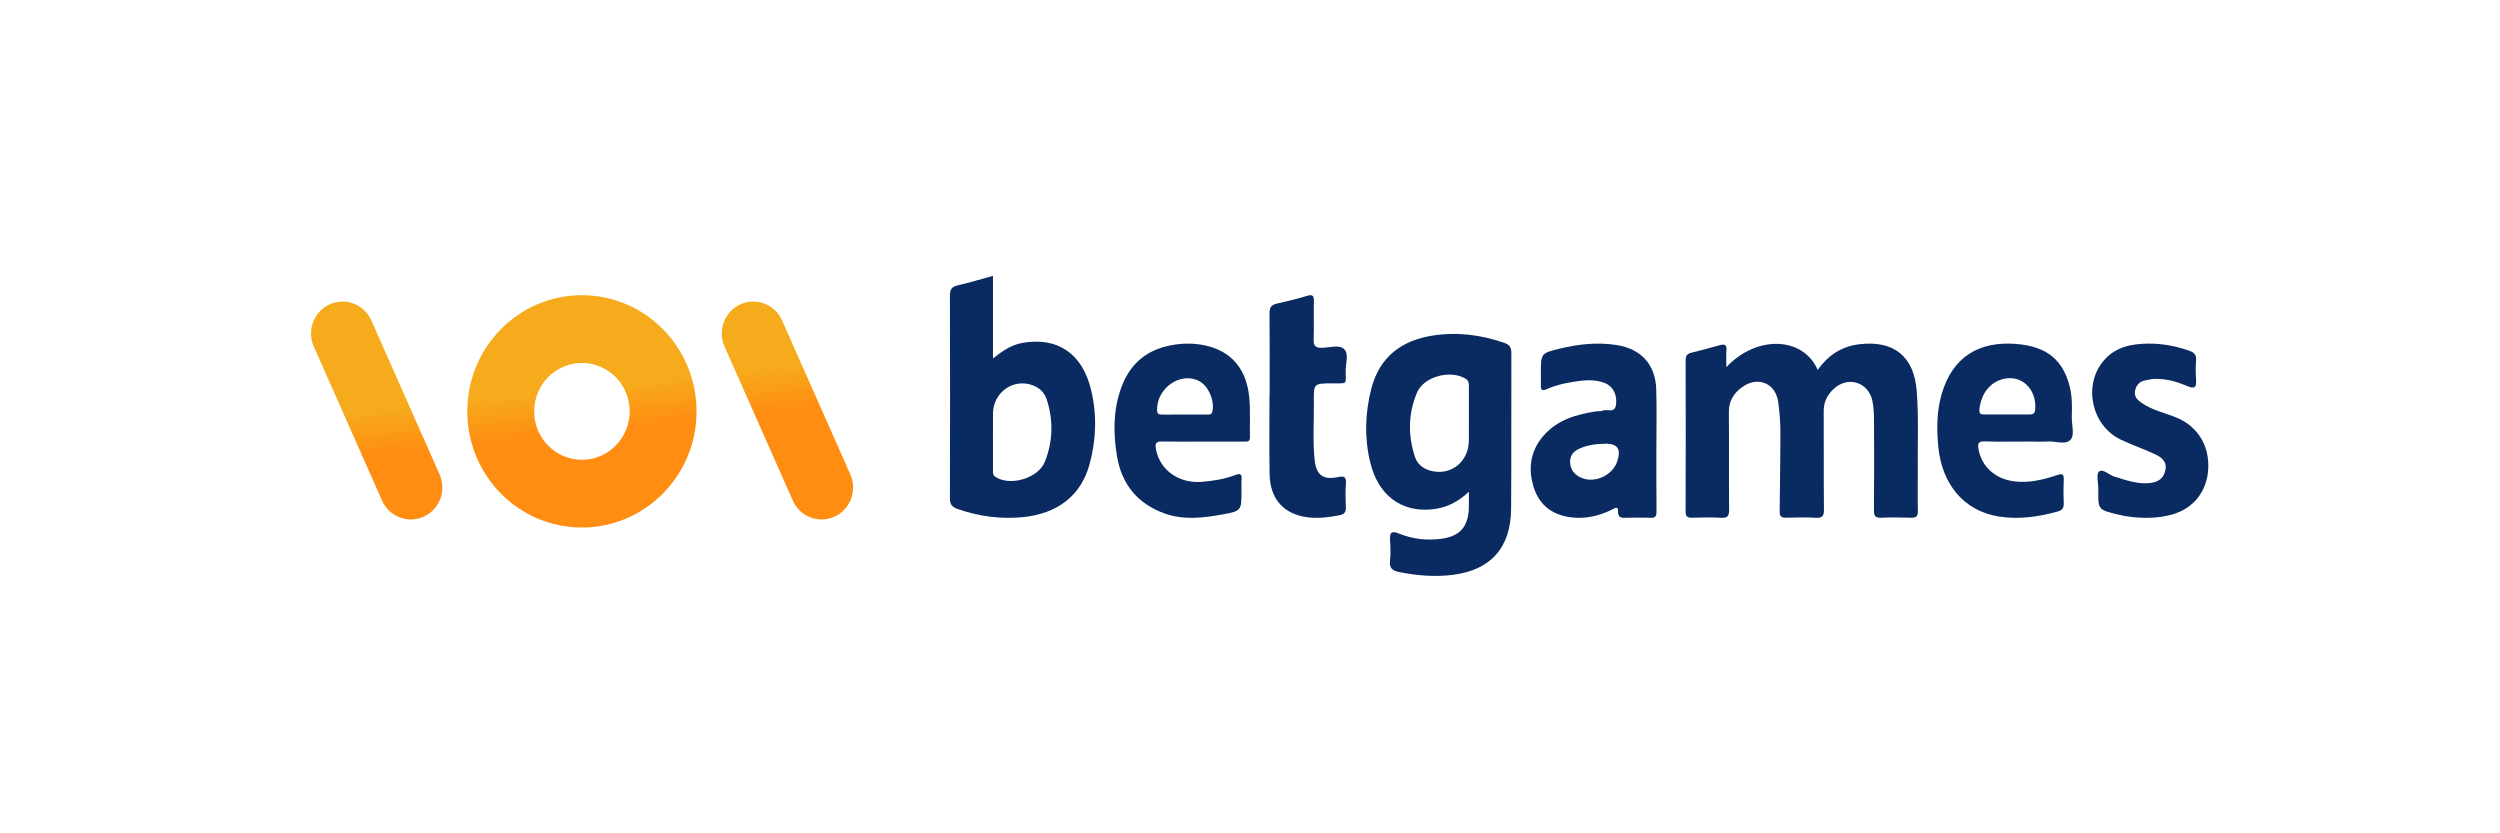 <?xml version="1.0" encoding="UTF-8"?>
<svg width="300px" height="100px" viewBox="0 0 300 100" version="1.1" xmlns="http://www.w3.org/2000/svg" xmlns:xlink="http://www.w3.org/1999/xlink">
    <title>BetGaming/Common/logo-B</title>
    <defs>
        <linearGradient x1="45.301%" y1="40.816%" x2="50%" y2="59.184%" id="linearGradient-1">
            <stop stop-color="#F6AB1C" offset="0%"></stop>
            <stop stop-color="#FF8D12" offset="100%"></stop>
        </linearGradient>
    </defs>
    <g id="BetGaming/Common/logo-B" stroke="none" stroke-width="1" fill="none" fill-rule="evenodd">
        <g id="Logo-Active" transform="translate(37.323, 15.091)">
            <g id="Group-40" transform="translate(0, 18.01)">
                <path d="M169.84,10.958 C173.489,7.066 179.06,7.293 180.802,11.285 C182.041,9.546 183.647,8.471 185.778,8.21 C189.915,7.704 192.355,9.649 192.682,13.796 C192.944,17.119 192.765,20.45 192.807,23.777 C192.825,25.252 192.78,26.729 192.823,28.203 C192.842,28.854 192.619,29.05 191.982,29.027 C190.804,28.985 189.622,28.976 188.445,29.03 C187.736,29.063 187.543,28.831 187.55,28.134 C187.585,24.694 187.574,21.253 187.561,17.813 C187.557,16.87 187.56,15.924 187.361,14.992 C186.885,12.768 184.465,11.984 182.756,13.534 C181.978,14.24 181.514,15.115 181.521,16.228 C181.546,20.162 181.508,24.097 181.55,28.031 C181.558,28.814 181.377,29.086 180.558,29.034 C179.383,28.961 178.199,28.991 177.02,29.025 C176.434,29.043 176.226,28.863 176.236,28.255 C176.288,25.269 176.297,22.282 176.327,19.296 C176.341,17.895 176.258,16.499 176.058,15.115 C175.739,12.914 173.686,12.017 171.824,13.292 C170.784,14.003 170.131,14.968 170.142,16.327 C170.174,20.224 170.132,24.121 170.171,28.017 C170.179,28.783 170.023,29.089 169.188,29.034 C168.052,28.959 166.906,28.994 165.765,29.025 C165.215,29.039 164.947,28.937 164.949,28.292 C164.971,22.24 164.968,16.187 164.953,10.134 C164.952,9.639 165.097,9.362 165.59,9.239 C166.73,8.954 167.867,8.658 168.995,8.334 C169.599,8.16 169.919,8.218 169.851,8.963 C169.795,9.583 169.84,10.213 169.84,10.958" id="Fill-1" fill="#0A2B61"></path>
                <path d="M143.197,8.043 C143.811,8.256 144.043,8.572 144.04,9.268 C144.013,15.495 144.064,21.723 144.011,27.95 C143.971,32.632 141.567,35.297 137.06,35.875 C134.873,36.156 132.714,35.976 130.563,35.543 C129.826,35.394 129.363,35.109 129.476,34.181 C129.573,33.391 129.537,32.576 129.485,31.778 C129.428,30.877 129.566,30.523 130.562,30.927 C132.196,31.589 133.916,31.794 135.679,31.546 C137.86,31.24 138.874,30.113 138.941,27.83 C138.956,27.299 138.943,26.768 138.943,25.909 C137.533,27.235 136.131,27.848 134.555,28.016 C130.872,28.408 128.097,26.363 127.131,22.487 C126.387,19.504 126.473,16.501 127.235,13.542 C128.228,9.683 130.901,7.755 134.559,7.173 C137.491,6.706 140.379,7.064 143.197,8.043 Z M138.564,12.357 C136.788,11.231 133.54,12.062 132.724,13.998 C131.669,16.504 131.609,19.114 132.467,21.711 C132.745,22.555 133.362,23.081 134.201,23.342 C136.648,24.106 138.918,22.403 138.941,19.768 C138.95,18.775 138.943,17.781 138.943,16.788 L138.943,13.236 C138.943,12.898 138.925,12.586 138.564,12.357 Z" id="Combined-Shape" fill="#0A2B61"></path>
                <path d="M81.833,0 L81.833,9.912 C82.983,9.002 84.048,8.282 85.336,8.051 C89.561,7.295 92.542,9.307 93.598,13.647 C94.328,16.651 94.229,19.662 93.422,22.617 C92.394,26.38 89.577,28.566 85.337,28.963 C82.695,29.21 80.11,28.86 77.585,27.976 C76.918,27.743 76.664,27.432 76.667,26.68 C76.692,18.592 76.692,10.504 76.668,2.415 C76.665,1.679 76.844,1.316 77.573,1.149 C78.97,0.83 80.346,0.408 81.833,0 Z M86.555,13.117 C84.243,12.284 81.854,14.002 81.833,16.53 C81.825,17.564 81.832,18.598 81.832,19.633 C81.832,20.82 81.826,22.008 81.836,23.195 C81.839,23.524 81.763,23.868 82.124,24.113 C83.858,25.294 87.277,24.307 88.068,22.295 C89.021,19.877 89.097,17.387 88.301,14.887 C88.012,13.978 87.414,13.426 86.555,13.117 Z" id="Combined-Shape" fill="#0A2B61"></path>
                <path d="M204.522,8.165 C208.339,8.437 210.295,10.139 211.073,13.419 C211.345,14.568 211.324,15.748 211.292,16.921 C211.266,17.861 211.667,19.084 211.142,19.667 C210.804,20.042 210.265,20.036 209.696,19.975 L209.352,19.934 C209.064,19.899 208.778,19.867 208.513,19.878 C207.564,19.916 206.614,19.886 205.664,19.886 C204.046,19.886 202.426,19.924 200.81,19.869 C200.095,19.844 199.979,20.114 200.098,20.794 C200.461,22.873 202.069,24.367 204.386,24.663 C206.168,24.89 207.886,24.454 209.569,23.9 C210.211,23.688 210.357,23.832 210.325,24.512 C210.283,25.42 210.282,26.333 210.326,27.239 C210.355,27.838 210.161,28.123 209.621,28.274 C207.284,28.93 204.901,29.262 202.518,28.877 C198.338,28.202 195.691,25.01 195.264,20.436 C195.069,18.345 195.084,16.266 195.658,14.255 C196.997,9.566 200.299,7.864 204.522,8.165 Z M206.909,15.965 C207.058,13.542 205.229,11.823 203.046,12.381 C201.445,12.791 200.407,14.16 200.208,16.019 C200.144,16.619 200.435,16.634 200.815,16.634 L203.444,16.634 C204.355,16.634 205.267,16.625 206.178,16.637 C206.619,16.643 206.873,16.553 206.909,15.965 Z" id="Combined-Shape" fill="#0A2B61"></path>
                <path d="M156.696,8.306 C159.598,8.771 161.336,10.622 161.427,13.634 C161.501,16.05 161.442,18.47 161.442,20.889 C161.447,23.345 161.431,25.801 161.459,28.256 C161.465,28.839 161.315,29.066 160.723,29.038 C159.807,28.994 158.887,29.023 157.969,29.028 L157.795,29.032 C157.276,29.049 156.804,29.077 156.836,28.173 C156.857,27.562 156.383,27.922 156.12,28.051 C154.598,28.797 153.001,29.181 151.316,28.993 C149.135,28.749 147.482,27.68 146.757,25.473 C146.013,23.207 146.291,21.053 147.869,19.217 C149.523,17.291 151.781,16.645 154.141,16.272 C154.431,16.226 154.751,16.277 155.013,16.171 C155.159,16.111 155.333,16.112 155.51,16.122 L155.689,16.134 C156.104,16.16 156.504,16.149 156.599,15.464 C156.764,14.273 156.243,13.254 155.266,12.865 C154.02,12.369 152.733,12.518 151.461,12.72 C150.374,12.893 149.294,13.142 148.283,13.6 C147.723,13.854 147.55,13.696 147.577,13.109 C147.598,12.656 147.581,12.202 147.581,11.748 C147.581,9.324 147.572,9.283 149.823,8.74 C152.083,8.196 154.365,7.932 156.696,8.306 Z M156.741,22.278 C157.268,20.725 156.752,20.023 155.006,20.162 C154.221,20.168 153.281,20.288 152.385,20.656 C151.666,20.952 151.093,21.384 151.089,22.283 C151.084,23.176 151.543,23.782 152.279,24.161 C153.885,24.989 156.151,24.021 156.741,22.278 Z" id="Combined-Shape" fill="#0A2B61"></path>
                <path d="M107.295,8.35 C110.449,9.031 112.283,11.196 112.598,14.664 C112.738,16.201 112.631,17.762 112.676,19.311 C112.692,19.865 112.427,19.901 112.123,19.895 L111.981,19.891 C111.958,19.891 111.934,19.89 111.91,19.89 L107.032,19.891 C105.371,19.891 103.709,19.915 102.049,19.878 C101.383,19.864 101.279,20.149 101.387,20.769 C101.826,23.283 104.121,24.958 106.935,24.716 C108.27,24.602 109.607,24.402 110.877,23.912 C111.439,23.696 111.738,23.699 111.666,24.466 C111.627,24.878 111.659,25.298 111.659,25.713 C111.659,28.147 111.67,28.211 109.452,28.618 C107.114,29.047 104.737,29.343 102.424,28.513 C99.298,27.392 97.281,25.119 96.706,21.591 C96.259,18.847 96.25,16.108 97.219,13.442 C98.191,10.767 99.96,9.131 102.57,8.474 C104.145,8.077 105.727,8.011 107.295,8.35 Z M106.588,12.637 C104.379,11.458 101.486,13.443 101.526,16.086 C101.533,16.573 101.734,16.652 102.102,16.648 C103.019,16.639 103.936,16.645 104.853,16.646 C105.735,16.646 106.617,16.648 107.499,16.645 C107.81,16.644 108.102,16.696 108.186,16.187 C108.402,14.879 107.687,13.223 106.588,12.637 Z" id="Combined-Shape" fill="#0A2B61"></path>
                <path d="M214.479,25.567 C214.479,24.85 214.202,23.803 214.547,23.498 C215.007,23.092 215.746,23.886 216.395,24.085 C217.769,24.506 219.121,25.01 220.592,24.871 C221.555,24.78 222.294,24.396 222.521,23.334 C222.745,22.283 222.055,21.775 221.314,21.425 C219.948,20.781 218.51,20.298 217.15,19.643 C213.68,17.973 212.628,13.207 215.061,10.243 C216.466,8.531 218.436,8.152 220.453,8.132 C222.143,8.115 223.815,8.424 225.433,9.001 C226.015,9.208 226.251,9.503 226.205,10.143 C226.151,10.895 226.15,11.658 226.203,12.41 C226.268,13.327 226.104,13.646 225.129,13.225 C223.913,12.699 222.624,12.333 221.277,12.365 C220.879,12.374 220.48,12.469 220.085,12.546 C219.383,12.683 218.993,13.174 218.873,13.85 C218.757,14.498 219.18,14.9 219.654,15.234 C220.951,16.147 222.497,16.439 223.92,17.038 C226.421,18.09 227.833,20.411 227.663,23.225 C227.502,25.903 225.856,27.961 223.259,28.659 C221.639,29.095 219.984,29.122 218.327,28.917 C217.817,28.854 217.307,28.761 216.807,28.639 C214.43,28.059 214.431,28.054 214.479,25.567" id="Fill-14" fill="#0A2B61"></path>
                <path d="M115.033,14.205 C115.033,10.968 115.052,7.731 115.018,4.495 C115.011,3.816 115.221,3.48 115.917,3.328 C117.112,3.068 118.302,2.768 119.472,2.413 C120.145,2.208 120.362,2.33 120.344,3.029 C120.306,4.554 120.368,6.081 120.317,7.605 C120.292,8.359 120.49,8.661 121.334,8.636 C122.238,8.61 123.414,8.221 123.99,8.81 C124.555,9.387 124.155,10.512 124.159,11.394 C124.166,13.092 124.445,12.895 122.551,12.904 C120.333,12.914 120.309,12.906 120.339,15.079 C120.371,17.457 120.185,19.841 120.449,22.213 C120.636,23.895 121.491,24.513 123.194,24.156 C123.944,23.998 124.244,24.074 124.186,24.898 C124.117,25.861 124.137,26.834 124.182,27.799 C124.209,28.363 123.963,28.614 123.436,28.72 C122.189,28.97 120.934,29.133 119.659,28.982 C116.759,28.638 115.079,26.811 115.028,23.803 C114.973,20.604 115.016,17.404 115.016,14.205 C115.021,14.205 115.027,14.205 115.033,14.205" id="Fill-16" fill="#0A2B61"></path>
                <path d="M2.233,3.42 C4.139,2.552 6.378,3.415 7.234,5.346 L15.428,23.829 C16.284,25.76 15.433,28.029 13.528,28.897 C11.622,29.764 9.383,28.902 8.527,26.971 L0.333,8.488 C-0.523,6.556 0.328,4.288 2.233,3.42 Z M51.523,3.42 C53.428,2.552 55.667,3.415 56.523,5.346 L64.717,23.829 C65.573,25.76 64.723,28.029 62.817,28.897 C60.911,29.764 58.673,28.902 57.816,26.971 L49.622,8.488 C48.766,6.556 49.617,4.288 51.523,3.42 Z M32.506,2.323 C40.103,2.323 46.262,8.564 46.262,16.263 C46.262,23.961 40.103,30.202 32.506,30.202 C24.91,30.202 18.751,23.961 18.751,16.263 C18.751,8.564 24.91,2.323 32.506,2.323 Z M32.506,10.455 C29.341,10.455 26.775,13.055 26.775,16.263 C26.775,19.47 29.341,22.071 32.506,22.071 C35.672,22.071 38.238,19.47 38.238,16.263 C38.238,13.055 35.672,10.455 32.506,10.455 Z" id="Combined-Shape" fill="url(#linearGradient-1)" fill-rule="nonzero"></path>
            </g>
        </g>
    </g>
</svg>